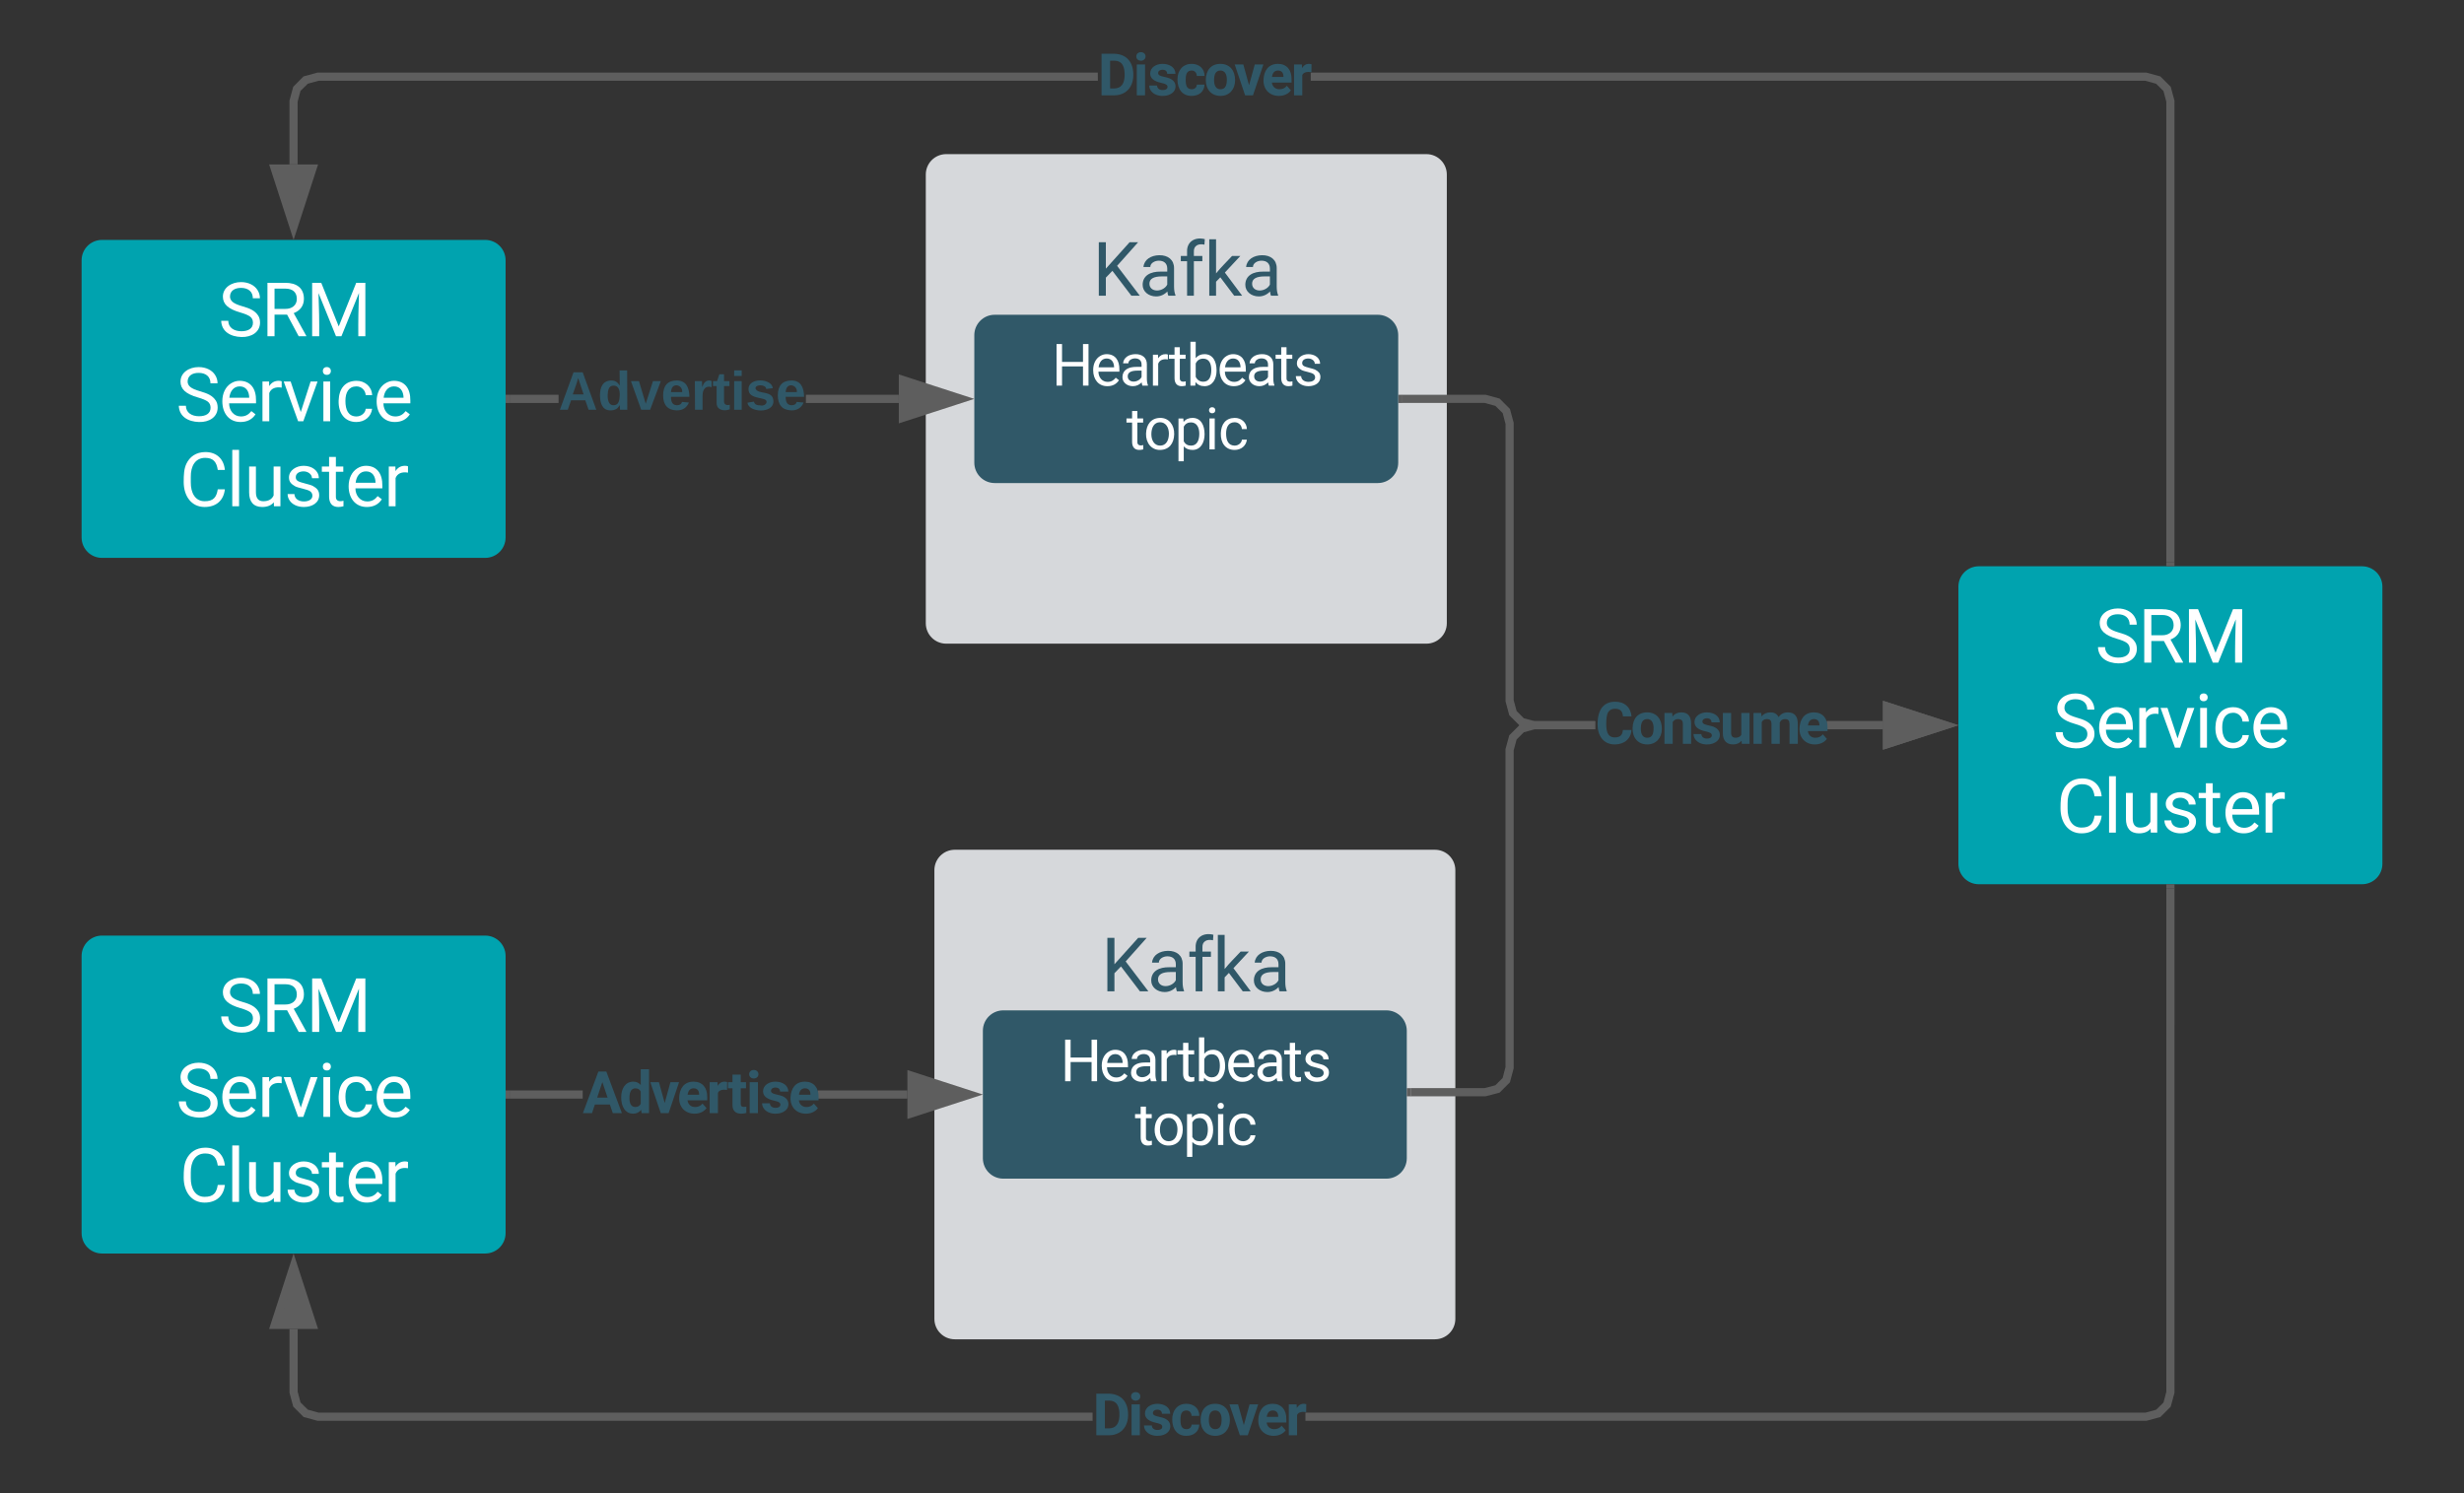 <svg xmlns="http://www.w3.org/2000/svg" viewBox="0 0 603.92 366.08" height="366.08" width="603.92"><rect x="0" y="0" width="603.92" height="366.08" fill="#333333" stroke="none"/><defs xmlns:xlink="http://www.w3.org/1999/xlink"><path id="a" d="m561-1102c238-4 403 126 403 351v498c0 99 13 178 38 237v16h-194c-11-21-19-59-26-114-86 89-189 134-308 134-199 0-368-130-365-320 4-251 214-359 490-356h180v-85c-1-135-86-212-229-212-115 0-232 67-233 171h-186c20-205 206-316 430-320zm-267 776c0 117 90 185 207 185 122 0 239-75 278-162v-222h-145c-227 0-340 66-340 199" fill="#305868"/><g id="b"><path d="m539-677-178 185v492h-192v-1456h192v720l647-720h232l-573 643 618 813h-230" fill="#305868" transform="scale(.009)"/><use transform="matrix(.009 0 0 .009 11.285 0)" xlink:href="#a"/><path d="m704-1390c-164-38-297 28-288 194v114h231v143h-231v939h-185v-939h-171v-143h171v-111c-12-274 208-416 483-347" fill="#305868" transform="matrix(.009 0 0 .009 21.076 0)"/><path d="m442-501-116 121v380h-185v-1536h185v929c135-169 291-317 436-475h225l-421 452 470 630h-217" fill="#305868" transform="matrix(.009 0 0 .009 27.325 0)"/><use transform="matrix(.009 0 0 .009 36.448 0)" xlink:href="#a"/></g><path id="c" d="m631-137c179 0 314-70 314-231 0-71-25-127-75-166s-141-77-272-115c-165-47-285-106-360-175s-112-154-112-255c0-245 231-397 495-397 206 0 369 89 449 218 43 68 65 142 65 223h-193c0-184-129-283-321-283-172 0-299 76-301 236 0 59 26 109 76 150s135 78 256 113c205 59 345 116 436 256 35 53 50 119 50 193-2 256-231 398-507 390-298-8-541-149-551-442h193c0 187 160 285 358 285" fill="#fff"/><g id="d"><use transform="scale(.009)" xlink:href="#c"/><path d="m1161-1018c0 201-122 330-278 388l342 618v12h-206l-316-589h-342v589h-193v-1456h482c310-2 511 139 511 438zm-193 0c0-187-120-280-313-280h-294v552h295c179 3 313-101 312-272" fill="#fff" transform="matrix(.009 0 0 .009 10.547 0)"/><path d="m417-1456 476 1188 476-1188h249v1456h-192c-4-403 4-794 18-1179l-478 1179h-147l-477-1176c15 384 23 773 19 1176h-192v-1456z" fill="#fff" transform="matrix(.009 0 0 .009 21.493 0)"/></g><path id="e" d="m599-131c141 0 220-65 285-146l113 88c-91 139-227 209-408 209-308 1-496-234-496-565 0-223 93-397 233-485 74-48 154-72 240-72 300 2 449 218 445 537v77h-733c0 197 129 357 321 357zm227-509c-3-180-88-310-260-310-170 0-264 140-282 310z" fill="#fff"/><path id="f" d="m663-916c-163-27-288 18-338 148v768h-185v-1082h180l3 125c61-97 147-145 258-145 36 0 63 5 82 14z" fill="#fff"/><path id="g" d="m341 0h-185v-1082h185zm-91-1264c-68 0-108-42-109-105 0-62 41-107 109-107s110 44 110 107-42 105-110 105" fill="#fff"/><path id="h" d="m277-555c0 244 77 420 297 424 127 2 249-93 255-210h175c-24 214-199 361-430 361-316 0-493-242-482-582 11-319 164-533 481-540 237-5 426 165 431 392h-175c-7-133-115-242-256-240-209 4-296 166-296 395" fill="#fff"/><g id="i"><use transform="scale(.009)" xlink:href="#c"/><use transform="matrix(.009 0 0 .009 10.547 0)" xlink:href="#e"/><use transform="matrix(.009 0 0 .009 19.965 0)" xlink:href="#f"/><path d="m497-251 268-831h189l-388 1082h-141l-392-1082h189" fill="#fff" transform="matrix(.009 0 0 .009 26.137 0)"/><use transform="matrix(.009 0 0 .009 34.748 0)" xlink:href="#g"/><use transform="matrix(.009 0 0 .009 39.062 0)" xlink:href="#h"/><use transform="matrix(.009 0 0 .009 48.368 0)" xlink:href="#e"/></g><path id="j" d="m538-131c121 0 232-49 232-156 0-50-20-88-56-117-73-60-334-92-420-143-92-55-162-110-162-238 0-190 192-317 400-317 223 0 414 129 413 338h-186c0-108-110-186-227-186-119 0-215 53-215 159 0 45 18 78 53 101 76 52 331 90 416 139 98 57 169 115 169 251 0 208-195 320-417 320-176 0-314-68-386-174-38-55-57-115-57-179h185c6 129 116 202 258 202" fill="#fff"/><path id="k" d="m456 20c-171 0-251-112-250-288v-671h-197v-143h197v-262h185v262h202v143h-202v671c-9 125 92 149 207 118v150c-49 13-96 20-142 20" fill="#fff"/><g id="l"><path d="m688-137c238 0 323-102 359-325h193c-32 297-228 482-552 482-361 0-569-299-569-680 0-197 8-360 73-497 88-186 257-317 513-319 316-2 509 195 535 488h-193c-31-212-118-330-342-330-272 0-397 224-393 523v141c-3 282 115 517 376 517" fill="#fff" transform="scale(.009)"/><path d="m341 0h-185v-1536h185z" fill="#fff" transform="matrix(.009 0 0 .009 11.571 0)"/><path d="m491 20c-241-1-355-148-355-398v-704h185v699c0 164 67 246 200 246 141 0 235-53 282-158v-787h185v1082h-176l-4-107c-72 85-178 127-317 127" fill="#fff" transform="matrix(.009 0 0 .009 15.885 0)"/><use transform="matrix(.009 0 0 .009 25.686 0)" xlink:href="#j"/><use transform="matrix(.009 0 0 .009 34.852 0)" xlink:href="#k"/><use transform="matrix(.009 0 0 .009 40.66 0)" xlink:href="#e"/><use transform="matrix(.009 0 0 .009 50.078 0)" xlink:href="#f"/></g><path id="m" d="m516-353 201-729h302l-365 1082h-276l-365-1082h302" fill="#305868"/><path id="n" d="m1031-175c-79 115-234 195-422 195-322 0-549-226-537-563 12-330 180-559 505-559 309 0 482 214 477 537v118h-689c15 134 115 234 263 234 111 0 198-40 261-121zm-261-469c5-139-62-226-194-224-130 1-191 97-208 224z" fill="#305868"/><path id="o" d="m719-811c-143-24-279 1-319 103v708h-289v-1082h273l8 129c74-124 180-175 331-136" fill="#305868"/><path id="p" d="m416 0h-290v-1082h290zm-145-1212c-92 0-162-61-162-150s68-149 162-149c93 0 162 60 162 149s-70 150-162 150" fill="#305868"/><path id="q" d="m529-185c94 0 168-33 168-114 0-35-18-63-53-83s-91-39-168-55c-257-54-386-163-386-328 0-208 203-337 432-337 246 0 451 124 453 349h-289c-2-91-62-143-165-143-86 0-151 41-153 117 0 32 16 57 46 77 63 43 257 69 335 100 151 60 229 153 229 291 0 298-424 404-696 283-120-53-222-162-226-316h274c5 106 86 159 199 159" fill="#305868"/><path id="r" d="m561-1102c238-4 403 126 403 351v498c0 99 13 178 38 237v16h-194c-11-21-19-59-26-114-86 89-189 134-308 134-199 0-368-130-365-320 4-251 214-359 490-356h180v-85c-1-135-86-212-229-212-115 0-232 67-233 171h-186c20-205 206-316 430-320zm-267 776c0 117 90 185 207 185 122 0 239-75 278-162v-222h-145c-227 0-340 66-340 199" fill="#fff"/><g id="s"><path d="m1288 0h-193v-673h-734v673h-192v-1456h192v626h734v-626h193z" fill="#fff" transform="scale(.007)"/><use transform="matrix(.007 0 0 .007 9.505 0)" xlink:href="#e"/><use transform="matrix(.007 0 0 .007 16.569 0)" xlink:href="#r"/><use transform="matrix(.007 0 0 .007 23.822 0)" xlink:href="#f"/><use transform="matrix(.007 0 0 .007 28.659 0)" xlink:href="#k"/><path d="m634-1102c292 0 422 254 422 573 0 298-143 547-420 549-137 0-242-48-317-145l-9 125h-170v-1536h185v573c75-93 178-139 309-139zm-44 965c207 0 281-175 281-413 0-224-79-395-283-395-122 0-210 57-263 170v468c57 113 145 170 265 170" fill="#fff" transform="matrix(.007 0 0 .007 33.014 0)"/><use transform="matrix(.007 0 0 .007 40.495 0)" xlink:href="#e"/><use transform="matrix(.007 0 0 .007 47.559 0)" xlink:href="#r"/><use transform="matrix(.007 0 0 .007 54.811 0)" xlink:href="#k"/><use transform="matrix(.007 0 0 .007 59.167 0)" xlink:href="#j"/></g><g id="t"><use transform="scale(.007)" xlink:href="#k"/><path d="m584 20c-306 6-503-247-493-571 10-320 175-545 491-551 308-5 503 247 494 573-9 322-175 543-492 549zm-2-970c-208 0-305 185-305 421 0 216 106 398 307 398 211 0 307-186 307-420 0-214-109-399-309-399" fill="#fff" transform="matrix(.007 0 0 .007 4.225 0)"/><path d="m632-1102c291 0 422 251 422 573 0 297-141 548-419 549-131 0-235-42-310-125v521h-185v-1498h169l9 120c75-93 180-140 314-140zm-53 971c207 0 290-180 290-419 0-218-92-395-292-395-112 0-196 50-252 149v517c55 99 140 148 254 148" fill="#fff" transform="matrix(.007 0 0 .007 11.829 0)"/><use transform="matrix(.007 0 0 .007 19.31 0)" xlink:href="#g"/><use transform="matrix(.007 0 0 .007 22.546 0)" xlink:href="#h"/></g><path id="u" d="m185-48c-13 30-37 53-82 52-60-2-89-37-89-100s30-98 90-98c62 0 83 45 84 108h-122c0 31 8 55 39 56 18 0 30-7 34-22zm-45-69c5-46-57-63-70-21-2 6-4 13-4 21z" fill="#305868"/><path id="v" d="m579 20c-322 0-521-234-513-571 8-331 182-551 511-551 324 0 514 231 514 572 0 319-198 550-512 550zm-2-888c-169 0-222 141-222 338 0 181 61 317 224 317 170 0 223-137 223-338 0-178-64-317-225-317" fill="#305868"/><g id="w"><path d="m130 0v-1456h448c435 14 673 299 665 762-5 285-130 500-319 606-102 57-216 88-343 88zm809-685c9-311-79-526-361-528h-148v972h145c252-2 356-181 364-444" fill="#305868" transform="scale(.007)"/><use transform="matrix(.007 0 0 .007 8.665 0)" xlink:href="#p"/><use transform="matrix(.007 0 0 .007 12.201 0)" xlink:href="#q"/><path d="m355-556c-2 203 30 338 206 343 102 3 181-63 182-161h271c-13 246-193 391-448 394-324 4-500-232-500-574 0-320 184-548 498-548 262 0 451 167 450 423h-271c-1-108-75-193-184-189-162 6-202 123-204 312" fill="#305868" transform="matrix(.007 0 0 .007 19.056 0)"/><use transform="matrix(.007 0 0 .007 26.009 0)" xlink:href="#v"/><use transform="matrix(.007 0 0 .007 33.451 0)" xlink:href="#m"/><use transform="matrix(.007 0 0 .007 40.104 0)" xlink:href="#n"/><use transform="matrix(.007 0 0 .007 47.311 0)" xlink:href="#o"/></g></defs><g xmlns:xlink="http://www.w3.org/1999/xlink" transform="translate(-562.041 -274.961)"><path d="m791.06 488.26c0-2.76 2.23-5 5-5h117.68c2.76 0 5 2.24 5 5v110c0 2.76-2.24 5-5 5h-117.68c-2.77 0-5-2.24-5-5z" fill="#d6d8db"/><use transform="translate(831.936 517.957)" xlink:href="#b"/><path d="m1042.04 418.77c0-2.76 2.24-5 5-5h93.92c2.76 0 5 2.24 5 5v67.94c0 2.77-2.24 5-5 5h-93.92c-2.76 0-5-2.23-5-5z" fill="#00a3af"/><use transform="translate(1075.534 437.391)" xlink:href="#d"/><use transform="translate(1065.148 458.225)" xlink:href="#i"/><use transform="translate(1065.994 479.058)" xlink:href="#l"/><path d="m582.04 509.3c0-2.77 2.24-5 5-5h93.92c2.76 0 5 2.23 5 5v67.93c0 2.76-2.24 5-5 5h-93.92c-2.76 0-5-2.24-5-5z" fill="#00a3af"/><use transform="translate(615.534 527.907)" xlink:href="#d"/><use transform="translate(605.148 548.74)" xlink:href="#i"/><use transform="translate(605.994 569.573)" xlink:href="#l"/><path d="m582.04 338.77c0-2.76 2.24-5 5-5h93.92c2.76 0 5 2.24 5 5v67.94c0 2.77-2.24 5-5 5h-93.92c-2.76 0-5-2.23-5-5z" fill="#00a3af"/><use transform="translate(615.534 357.391)" xlink:href="#d"/><use transform="translate(605.148 378.225)" xlink:href="#i"/><use transform="translate(605.994 399.058)" xlink:href="#l"/><path d="m788.95 317.74c0-2.76 2.24-5 5-5h117.7c2.75 0 5 2.24 5 5v110c0 2.76-2.25 5-5 5h-117.7c-2.76 0-5-2.24-5-5z" fill="#d6d8db"/><use transform="translate(829.835 347.441)" xlink:href="#b"/><path d="m704.86 544.26h-17.9v-2h17.9m79.57 2h-21.93v-2h21.93" fill="#5e5e5e"/><path d="m686.98 544.26h-1.02v-2h1.02m112.72 1-14.27 4.63v-9.28z" fill="#5e5e5e"/><path d="m802.94 543.26-18.5 6v-12m2 9.26 10.02-3.26-10.03-3.26" fill="#5e5e5e"/><g transform="translate(704.86 547.815)"><path d="m952-300h-526l-100 300h-319l542-1456h278l545 1456h-319zm-445-243h364l-183-545" fill="#305868" transform="scale(.007)"/><path d="m488 20c-284 0-422-254-422-569 0-305 140-551 424-553 105 0 192 39 261 118v-552h290v1536h-261l-14-115c-72 90-165 135-278 135zm-133-548c0 176 51 314 207 314 89 0 152-38 189-113v-427c-36-75-98-113-187-113-139 0-209 113-209 339" fill="#305868" transform="matrix(.007 0 0 .007 8.971 0)"/><use transform="matrix(.007 0 0 .007 16.484 0)" xlink:href="#m"/><use transform="matrix(.007 0 0 .007 23.138 0)" xlink:href="#n"/><use transform="matrix(.007 0 0 .007 30.345 0)" xlink:href="#o"/><path d="m457-330c2 83 25 111 111 112 32 0 60-2 85-7v219c-57 17-115 26-175 26-203 0-310-102-310-307v-583h-158v-212h158v-266h289v266h185v212h-185z" fill="#305868" transform="matrix(.007 0 0 .007 35.534 0)"/><use transform="matrix(.007 0 0 .007 40.039 0)" xlink:href="#p"/><use transform="matrix(.007 0 0 .007 43.574 0)" xlink:href="#q"/><use transform="matrix(.007 0 0 .007 50.43 0)" xlink:href="#n"/></g><path d="m802.94 527.63c0-2.76 2.24-5 5-5h93.9c2.78 0 5 2.24 5 5v31.25c0 2.76-2.22 5-5 5h-93.9c-2.76 0-5-2.24-5-5z" fill="#305868"/><use transform="translate(821.916 540.003)" xlink:href="#s"/><use transform="translate(840.174 555.628)" xlink:href="#t"/><g fill="#5e5e5e"><path d="m953 453.74h-14.83l-2.64.72-1.77 1.77-.72 2.65v77.96l-.92 3.42-2.53 2.53-3.43.9h-18.32v-2h18.06l2.65-.7 1.78-1.78.7-2.64v-77.97l.93-3.4 2.53-2.53 3.4-.93h15.11m70.54 2h-13.75v-2h13.74m15.27 1-14.26 4.64v-9.27z"/><path d="m1042.04 452.74-18.5 6v-12m2 9.26 10.03-3.26-10.03-3.26m-117.66 94.22h-1.03v-2h1.03m-208.94-167.96h-11.98v-2h11.98m83.4 2h-22.77v-2h22.76"/><path d="m686.98 373.74h-1.02v-2h1.02m110.62 1-14.27 4.64v-9.27z"/><path d="m800.84 372.74-18.5 6v-12m2 9.26 10.02-3.26-10.03-3.26"/></g><g transform="translate(698.942 375.409)"><path d="m199 0-22-63h-94l-22 63h-52l90-248h61l90 248zm-33-102-36-108c-10 38-24 72-36 108z" fill="#305868" transform="scale(.037)"/><path d="m88-194c31-1 46 15 58 34l-1-101h50l1 261h-48c-2-10 0-23-3-31-11 23-29 35-61 35-52 0-68-45-69-99 0-56 19-97 73-99zm17 164c33 0 40-30 41-66 1-37-9-64-41-64s-38 30-39 65c0 43 13 65 39 65" fill="#305868" transform="matrix(.037 0 0 .037 9.593 0)"/><path d="m128 0h-59l-68-190h53l45 150 48-150h52" fill="#305868" transform="matrix(.037 0 0 .037 17.704 0)"/><use transform="matrix(.037 0 0 .037 25.111 0)" xlink:href="#u"/><g fill="#305868"><path d="m135-150c-39-12-60 13-60 57v93h-50l-1-190h47c2 13-1 29 3 40 6-28 27-53 61-41z" transform="matrix(.037 0 0 .037 32.519 0)"/><path d="m115-3c-36 14-87 7-87-42v-112h-24v-33h27l15-45h31v45h36v33h-36v99c-1 23 16 31 38 25z" transform="matrix(.037 0 0 .037 37.704 0)"/><path d="m25-224v-37h50v37zm0 224v-190h50v190z" transform="matrix(.037 0 0 .037 42.111 0)"/><path d="m137-138c1-29-70-34-71-4 15 46 118 7 119 86 1 83-164 76-172 9l43-7c4 19 20 25 44 25 33 8 57-30 24-41-43-14-102-11-104-66-2-80 154-74 161-7" transform="matrix(.037 0 0 .037 45.815 0)"/></g><use transform="matrix(.037 0 0 .037 53.222 0)" xlink:href="#u"/></g><path d="m929.6 372.67 2.52 2.53.92 3.4v68l.72 2.65 1.77 1.78 2.64.7h14.83v2h-15.1l-3.4-.9-2.54-2.54-.92-3.42v-68l-.7-2.65-1.8-1.77-2.63-.72h-20.15v-2h20.42m97.37 80v2h-13.75v-2" fill="#5e5e5e"/><path d="m905.78 373.74h-1.03v-2h1.03m133.02 81-14.26 4.64v-9.27z" fill="#5e5e5e"/><path d="m1042.04 452.74-18.5 6v-12m2 9.26 10.03-3.26-10.03-3.26" fill="#5e5e5e"/><g transform="translate(952.997 457.3)"><path d="m687-225c189-1 272-84 286-260h300c-19 311-251 505-586 505-391 0-601-297-601-706 0-466 174-782 605-790 340-6 557 198 584 514h-300c-15-183-92-268-284-268-100 0-173 38-225 108-63 84-76 264-76 443 0 157 24 272 72 345s122 109 225 109" fill="#305868" transform="scale(.007)"/><use transform="matrix(.007 0 0 .007 8.724 0)" xlink:href="#v"/><path d="m750-692c-1-124-48-174-173-175-81 0-142 35-183 104v763h-289v-1082h272l9 125c77-97 181-145 311-145 244 0 342 151 342 403v699h-289z" fill="#305868" transform="matrix(.007 0 0 .007 16.263 0)"/><use transform="matrix(.007 0 0 .007 23.73 0)" xlink:href="#q"/><path d="m463 20c-241-1-359-147-359-393v-709h289v699c0 113 51 169 154 169 98 0 165-34 202-102v-766h290v1082h-272l-8-110c-71 87-170 130-296 130" fill="#305868" transform="matrix(.007 0 0 .007 30.586 0)"/><path d="m741-689c-2-124-40-177-163-178-82 0-141 34-178 102v765h-289v-1082h271l9 121c77-94 180-141 311-141 139 0 235 55 287 165 76-110 184-165 325-165 249 0 348 151 348 411v691h-290v-690c-2-123-39-176-163-177-87 0-147 41-180 124l1 743h-289z" fill="#305868" transform="matrix(.007 0 0 .007 38.047 0)"/><use transform="matrix(.007 0 0 .007 49.59 0)" xlink:href="#n"/></g><path d="m800.84 357.12c0-2.76 2.23-5 5-5h93.9c2.78 0 5 2.24 5 5v31.25c0 2.76-2.22 5-5 5h-93.9c-2.77 0-5-2.24-5-5z" fill="#305868"/><use transform="translate(819.816 369.487)" xlink:href="#s"/><use transform="translate(838.074 385.112)" xlink:href="#t"/><path d="m1091.55 293.7 2.53 2.53.92 3.4v113.14h-2v-112.87l-.7-2.64-1.8-1.77-2.63-.73h-204.57v-2h204.83m-257 2h-191l-2.64.72-1.8 1.76-.7 2.65v15.37h-2v-15.63l.92-3.4 2.53-2.54 3.42-.93h191.25" fill="#5e5e5e"/><path d="m1095 413.77h-2v-1.02h2m-461-82.21-4.64-14.27h9.28z" fill="#5e5e5e"/><path d="m634 333.77-6-18.5h12m-9.26 2 3.26 10.03 3.26-10.03" fill="#5e5e5e"/><use transform="translate(831.117 298.33)" xlink:href="#w"/><path d="m635 616.1.7 2.64 1.8 1.77 2.63.73h189.7v2h-189.96l-3.42-.93-2.53-2.53-.92-3.4v-15.64h2m460 15.63-.92 3.4-2.53 2.54-3.42.93h-206.13v-2h205.87l2.64-.72 1.8-1.76.7-2.65v-123.41h2" fill="#5e5e5e"/><path d="m1095 492.74h-2v-1.03h2m-456.36 108.02h-9.28l4.64-14.27z" fill="#5e5e5e"/><path d="m640 600.73h-12l6-18.5m-3.26 16.5h6.52l-3.26-10.03" fill="#5e5e5e"/><use transform="translate(829.835 626.784)" xlink:href="#w"/></g></svg>